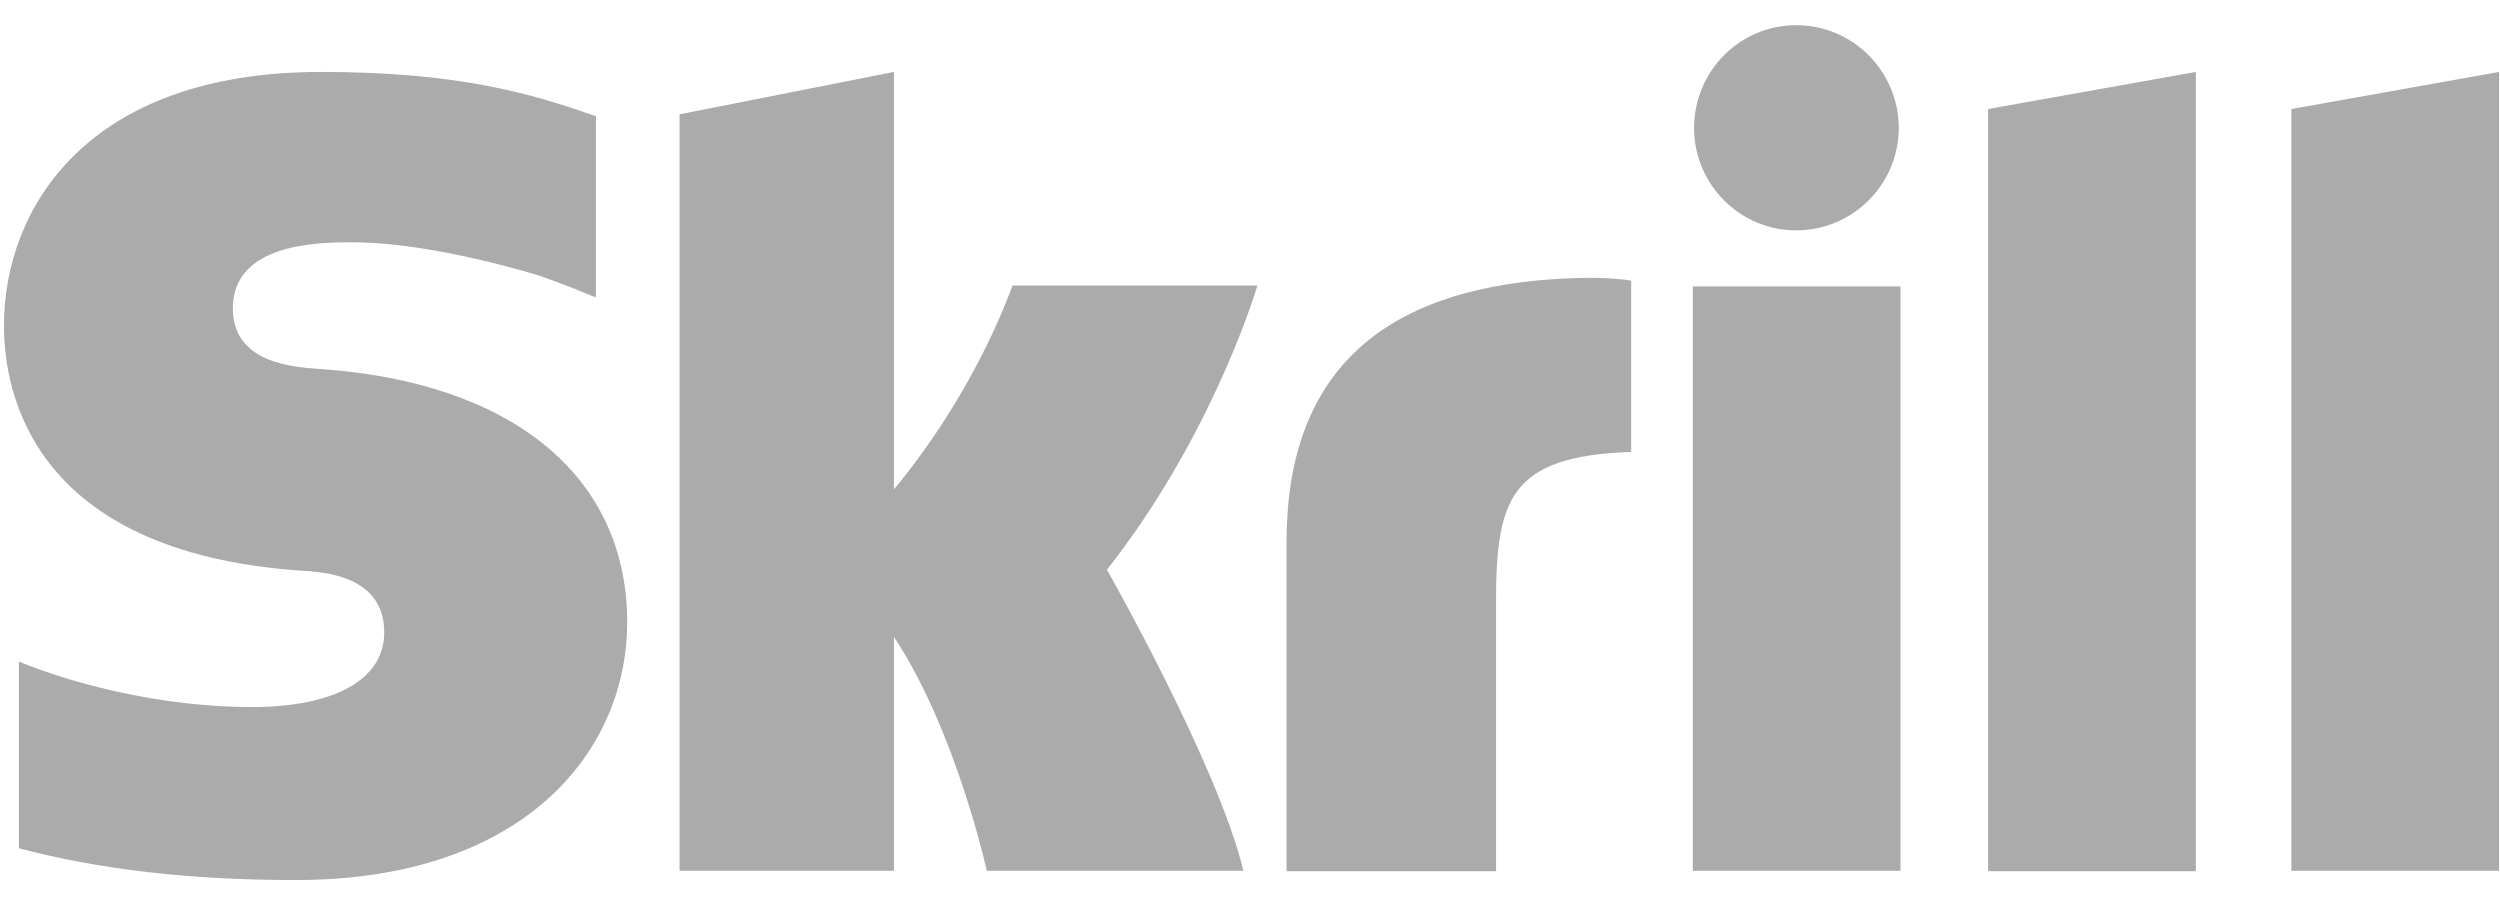 <svg width="105" height="38" viewBox="0 0 105 38" fill="none" xmlns="http://www.w3.org/2000/svg">
<path d="M83.501 4.579L92.226 3.021V36.591H83.501V4.579ZM96.238 4.579V36.573H104.963V3.021L96.238 4.579ZM71.097 36.573H79.822V12.03H71.097V36.573ZM13.439 15.497C12.33 15.422 9.779 15.256 9.779 12.957C9.779 10.177 13.458 10.177 14.826 10.177C17.247 10.177 20.39 10.899 22.627 11.567C22.627 11.567 23.884 12.012 24.938 12.457L25.03 12.475V4.875L24.901 4.838C22.257 3.911 19.188 3.021 13.476 3.021C3.642 3.021 0.166 8.768 0.166 13.68C0.166 16.516 1.386 23.189 12.644 23.968C13.606 24.023 16.138 24.172 16.138 26.563C16.138 28.528 14.068 29.696 10.574 29.696C6.747 29.696 3.05 28.713 0.795 27.786V35.627C4.159 36.517 7.967 36.962 12.422 36.962C22.035 36.962 26.342 31.531 26.342 26.137C26.342 20.02 21.536 16.053 13.439 15.497ZM66.18 11.678C58.12 11.938 54.034 15.571 54.034 22.782V36.591H62.834V25.321C62.834 21.002 63.388 19.148 68.509 18.982V11.789C67.621 11.622 66.18 11.678 66.18 11.678ZM42.518 12.012C42.333 12.494 40.928 16.46 37.545 20.557V3.021L28.542 4.801V36.573H37.545V26.748C40.151 30.678 41.445 36.573 41.445 36.573H52.223C51.151 32.124 46.492 23.931 46.492 23.931C50.67 18.611 52.519 12.938 52.814 11.993H42.518V12.012ZM75.441 9.676C77.807 9.676 79.748 7.748 79.748 5.376C79.748 3.003 77.826 1.057 75.441 1.057C73.075 1.057 71.152 2.984 71.152 5.376C71.152 7.748 73.075 9.676 75.441 9.676Z" fill="#ABABAB"/>
</svg>
